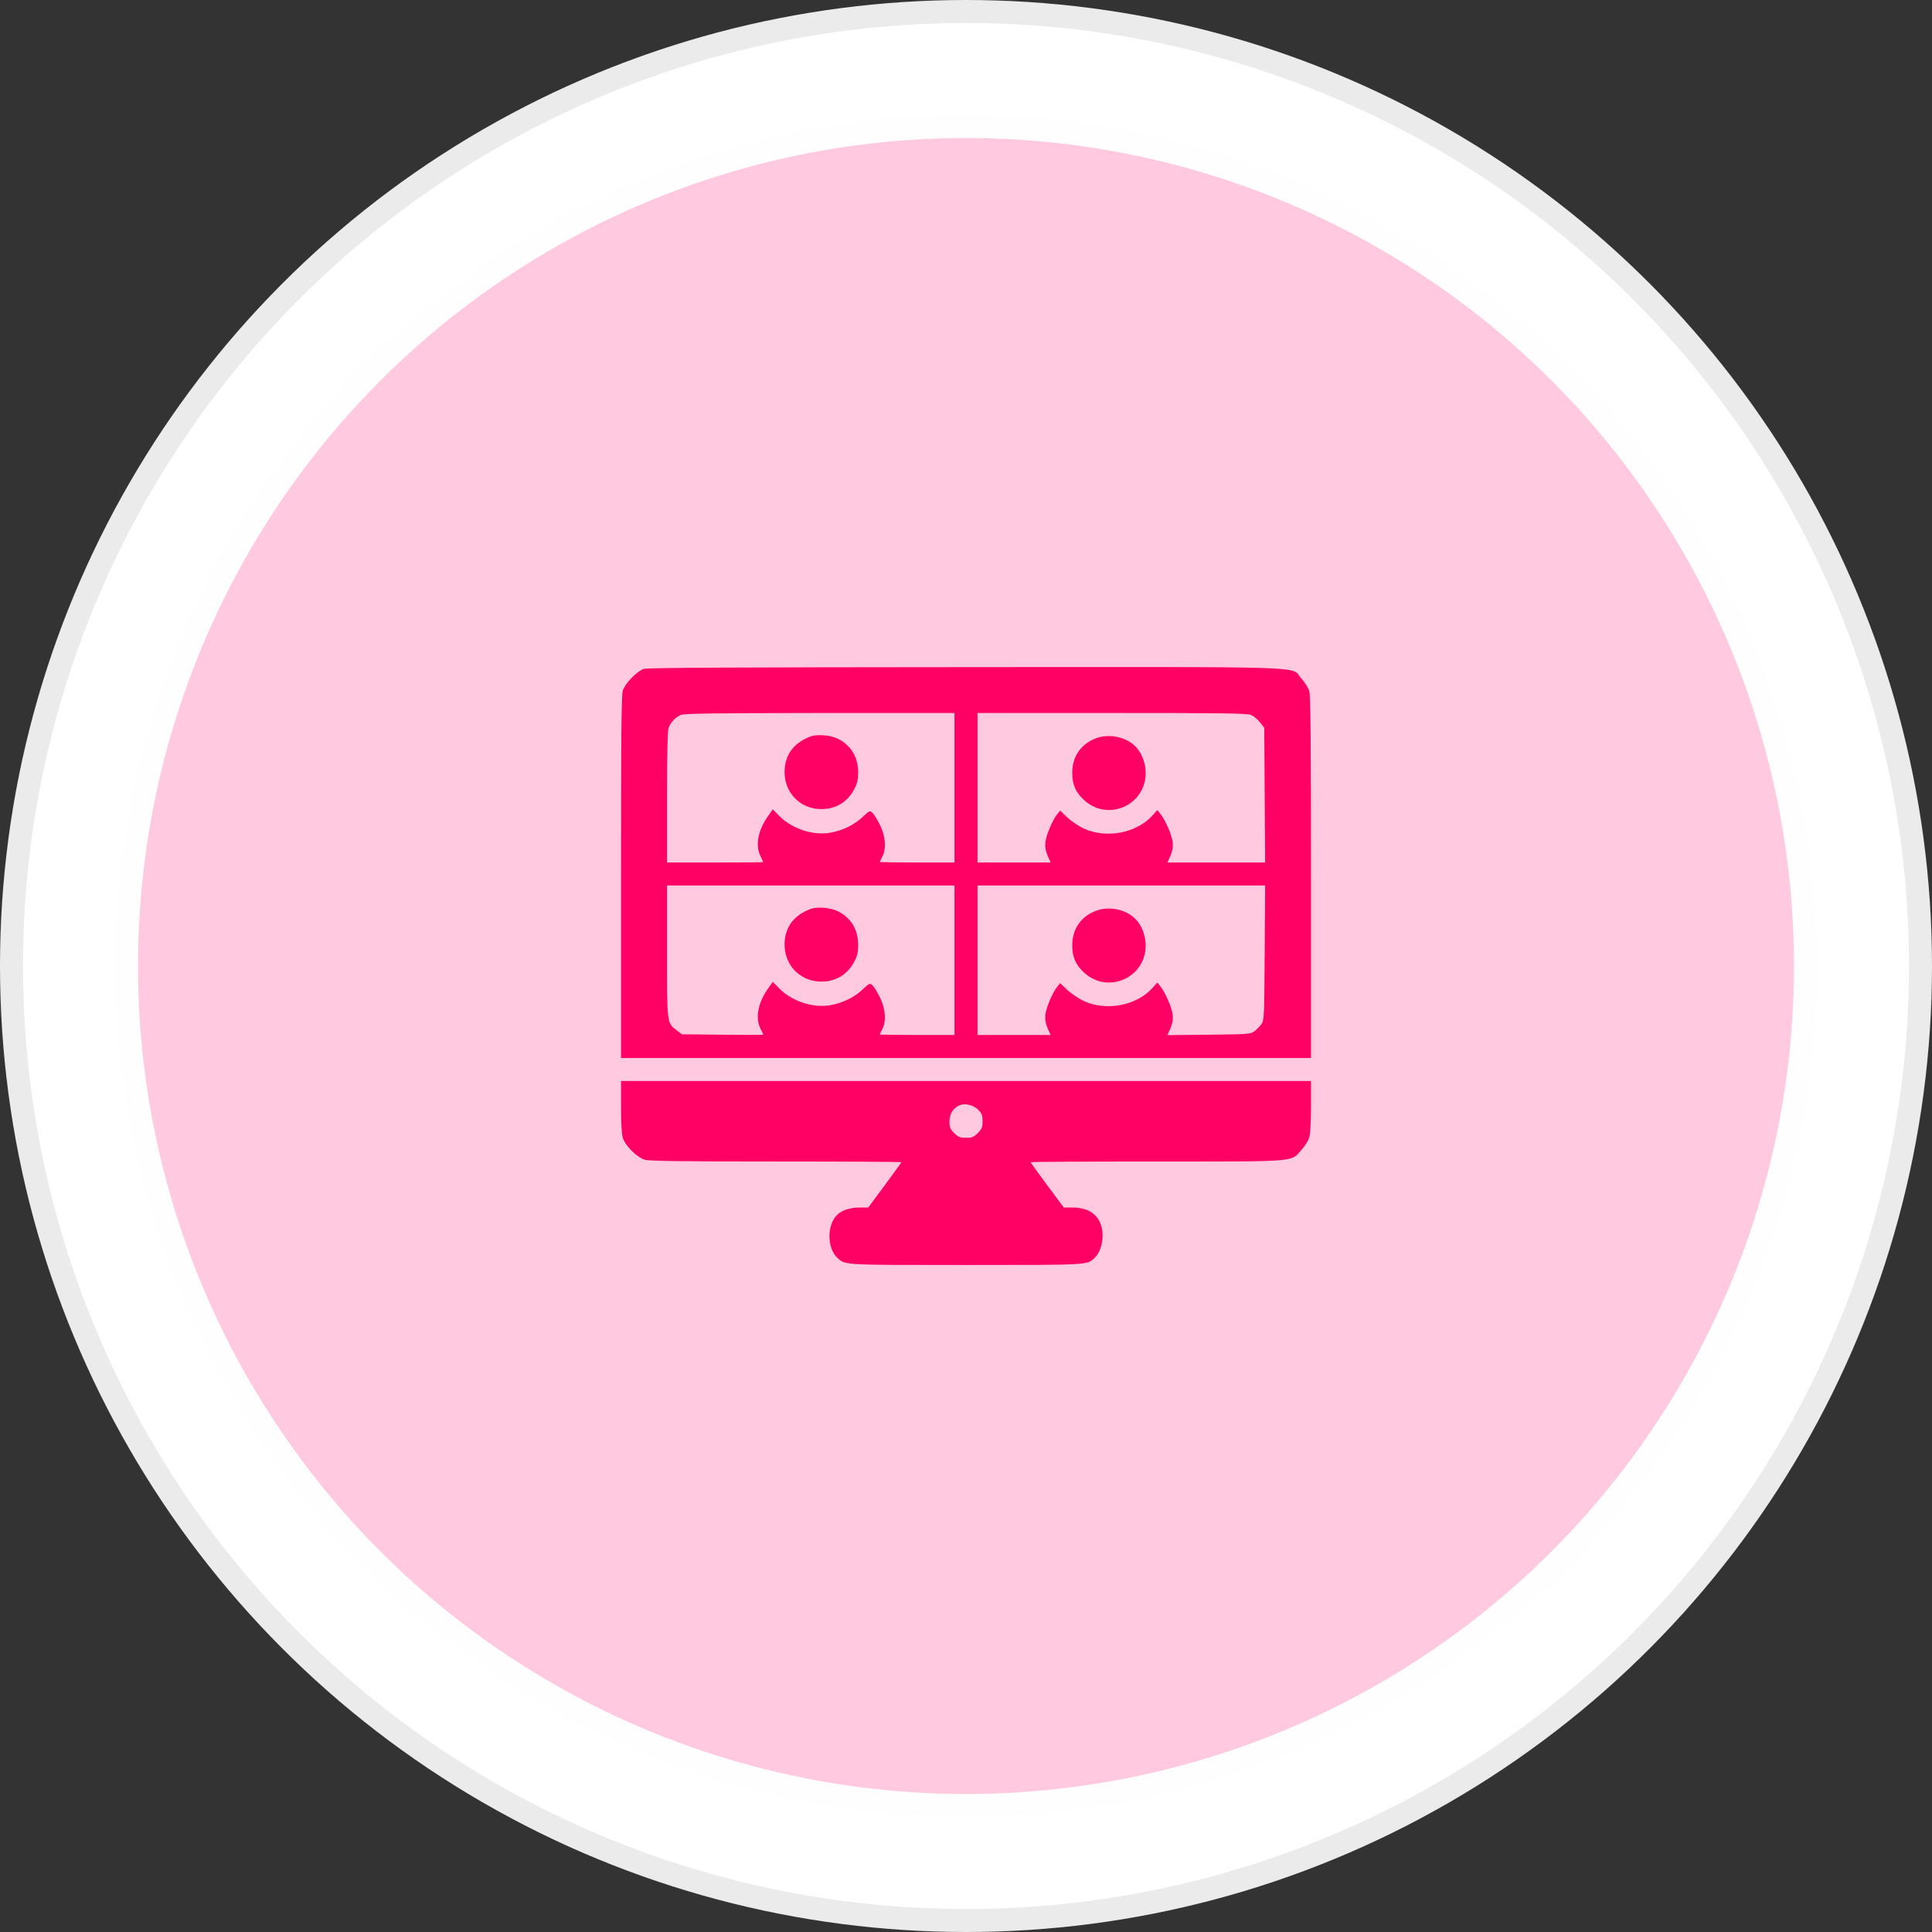 <svg xmlns="http://www.w3.org/2000/svg" width="84" height="84" viewBox="0 0 84 84" fill="none"><rect x="0" y="0" width="84" height="84" fill="#333333" stroke="none"/><circle cx="42" cy="42" r="41.5" fill="white" stroke="#EBEBEB"></circle><circle cx="42" cy="42" r="36.5" fill="#FFCADF" stroke="#FFFEFE"></circle><path d="M28 29.081C27.694 29.181 27.169 29.719 27.075 30.038C27.019 30.238 27 32.163 27 38.15V46H42H57V38.15C57 32.263 56.981 30.231 56.925 30.05C56.888 29.913 56.731 29.663 56.581 29.5C56.087 28.95 57.487 29 41.975 29.006C32.138 29.012 28.156 29.031 28 29.081ZM41.5 34.25V37.5H39.875C38.981 37.5 38.25 37.487 38.25 37.481C38.25 37.469 38.3 37.362 38.362 37.244C38.544 36.888 38.5 36.356 38.256 35.862C38.144 35.631 37.994 35.394 37.931 35.337C37.819 35.237 37.8 35.244 37.5 35.525C37.131 35.869 36.656 36.1 36.125 36.2C35.369 36.344 34.431 36.038 33.881 35.475L33.6 35.188L33.394 35.481C32.956 36.094 32.831 36.763 33.062 37.219C33.131 37.356 33.188 37.475 33.188 37.481C33.188 37.494 32.244 37.5 31.094 37.5H29V34.663C29 32.8 29.025 31.762 29.069 31.644C29.156 31.413 29.363 31.188 29.594 31.087C29.744 31.019 30.9 31.006 35.644 31H41.5V34.25ZM54.4 31.087C54.513 31.137 54.688 31.281 54.788 31.413L54.969 31.644L54.987 34.575L55.006 37.5H52.881H50.756L50.888 37.212C50.975 37 51.006 36.837 50.987 36.625C50.956 36.319 50.669 35.65 50.444 35.375L50.319 35.219L50.112 35.45C49.425 36.225 48.094 36.475 47.112 36.019C46.888 35.913 46.569 35.694 46.4 35.538L46.094 35.244L45.975 35.388C45.769 35.638 45.481 36.319 45.45 36.625C45.431 36.837 45.462 37 45.55 37.212L45.681 37.5H44.087H42.5V34.25V31H48.344C53.2 31 54.225 31.012 54.4 31.087ZM41.5 41.75V45H39.875C38.981 45 38.25 44.987 38.25 44.981C38.25 44.969 38.3 44.862 38.362 44.744C38.544 44.388 38.5 43.856 38.256 43.362C38.144 43.131 37.994 42.894 37.931 42.837C37.819 42.737 37.8 42.744 37.5 43.025C37.131 43.369 36.656 43.6 36.125 43.7C35.369 43.844 34.431 43.538 33.881 42.975L33.6 42.688L33.394 42.981C32.956 43.594 32.831 44.263 33.062 44.719C33.131 44.856 33.188 44.975 33.188 44.987C33.188 44.994 32.394 45 31.419 44.987L29.644 44.969L29.413 44.788C28.994 44.475 29 44.506 29 41.344V38.5H35.25H41.5V41.75ZM54.987 41.431C54.969 44.281 54.962 44.369 54.837 44.538C54.769 44.631 54.631 44.769 54.538 44.837C54.375 44.962 54.269 44.969 52.562 44.987L50.756 45.006L50.888 44.712C50.975 44.5 51.006 44.337 50.987 44.125C50.956 43.819 50.669 43.15 50.444 42.875L50.319 42.719L50.112 42.95C49.425 43.725 48.094 43.975 47.112 43.519C46.888 43.413 46.569 43.194 46.4 43.038L46.094 42.744L45.975 42.888C45.769 43.138 45.481 43.819 45.45 44.125C45.431 44.337 45.462 44.5 45.55 44.712L45.681 45H44.087H42.5V41.75V38.5H48.75H55.006L54.987 41.431Z" fill="#FF0064"></path><path d="M35.244 32.019C34.506 32.294 34.112 32.831 34.112 33.569C34.112 34.419 34.719 35.094 35.544 35.169C36.244 35.231 36.819 34.925 37.138 34.319C37.281 34.05 37.312 33.906 37.312 33.569C37.306 32.913 37.006 32.413 36.431 32.119C36.112 31.962 35.538 31.913 35.244 32.019Z" fill="#FF0064"></path><path d="M47.531 32.15C46.944 32.419 46.619 32.944 46.619 33.606C46.619 34.106 46.769 34.456 47.138 34.788C48.169 35.737 49.812 35.013 49.812 33.612C49.812 33.156 49.625 32.694 49.337 32.425C48.875 31.994 48.112 31.875 47.531 32.15Z" fill="#FF0064"></path><path d="M35.244 39.519C34.506 39.794 34.112 40.331 34.112 41.069C34.112 41.919 34.719 42.594 35.544 42.669C36.244 42.731 36.819 42.425 37.138 41.819C37.281 41.55 37.312 41.406 37.312 41.069C37.306 40.413 37.006 39.913 36.431 39.619C36.112 39.462 35.538 39.413 35.244 39.519Z" fill="#FF0064"></path><path d="M47.531 39.65C46.944 39.919 46.619 40.444 46.619 41.106C46.619 41.606 46.769 41.956 47.138 42.288C48.169 43.237 49.812 42.513 49.812 41.112C49.812 40.656 49.625 40.194 49.337 39.925C48.875 39.494 48.112 39.375 47.531 39.65Z" fill="#FF0064"></path><path d="M27 48.1C27 48.788 27.031 49.3 27.075 49.462C27.175 49.806 27.694 50.325 28.038 50.425C28.231 50.481 29.65 50.5 33.744 50.5C36.737 50.5 39.188 50.513 39.188 50.531C39.188 50.55 38.862 51 38.469 51.531L37.75 52.5H37.375C36.981 52.5 36.625 52.612 36.419 52.8C35.944 53.231 35.944 54.269 36.419 54.7C36.756 55.006 36.656 55 42 55C47.344 55 47.244 55.006 47.587 54.7C47.788 54.519 47.938 54.119 47.938 53.731C47.938 52.944 47.462 52.5 46.625 52.5H46.25L45.531 51.531C45.138 51 44.812 50.55 44.812 50.531C44.812 50.513 47.269 50.5 50.269 50.5C56.469 50.5 56.106 50.531 56.581 50C56.731 49.837 56.888 49.587 56.925 49.45C56.969 49.3 57 48.775 57 48.1V47H42H27V48.1ZM42.525 48.244C42.688 48.413 42.719 48.487 42.719 48.75C42.719 49.019 42.688 49.087 42.513 49.263C42.337 49.438 42.269 49.469 42 49.469C41.731 49.469 41.663 49.438 41.487 49.263C41.312 49.087 41.281 49.019 41.281 48.756C41.281 48.431 41.438 48.181 41.719 48.056C41.95 47.956 42.319 48.038 42.525 48.244Z" fill="#FF0064"></path></svg>